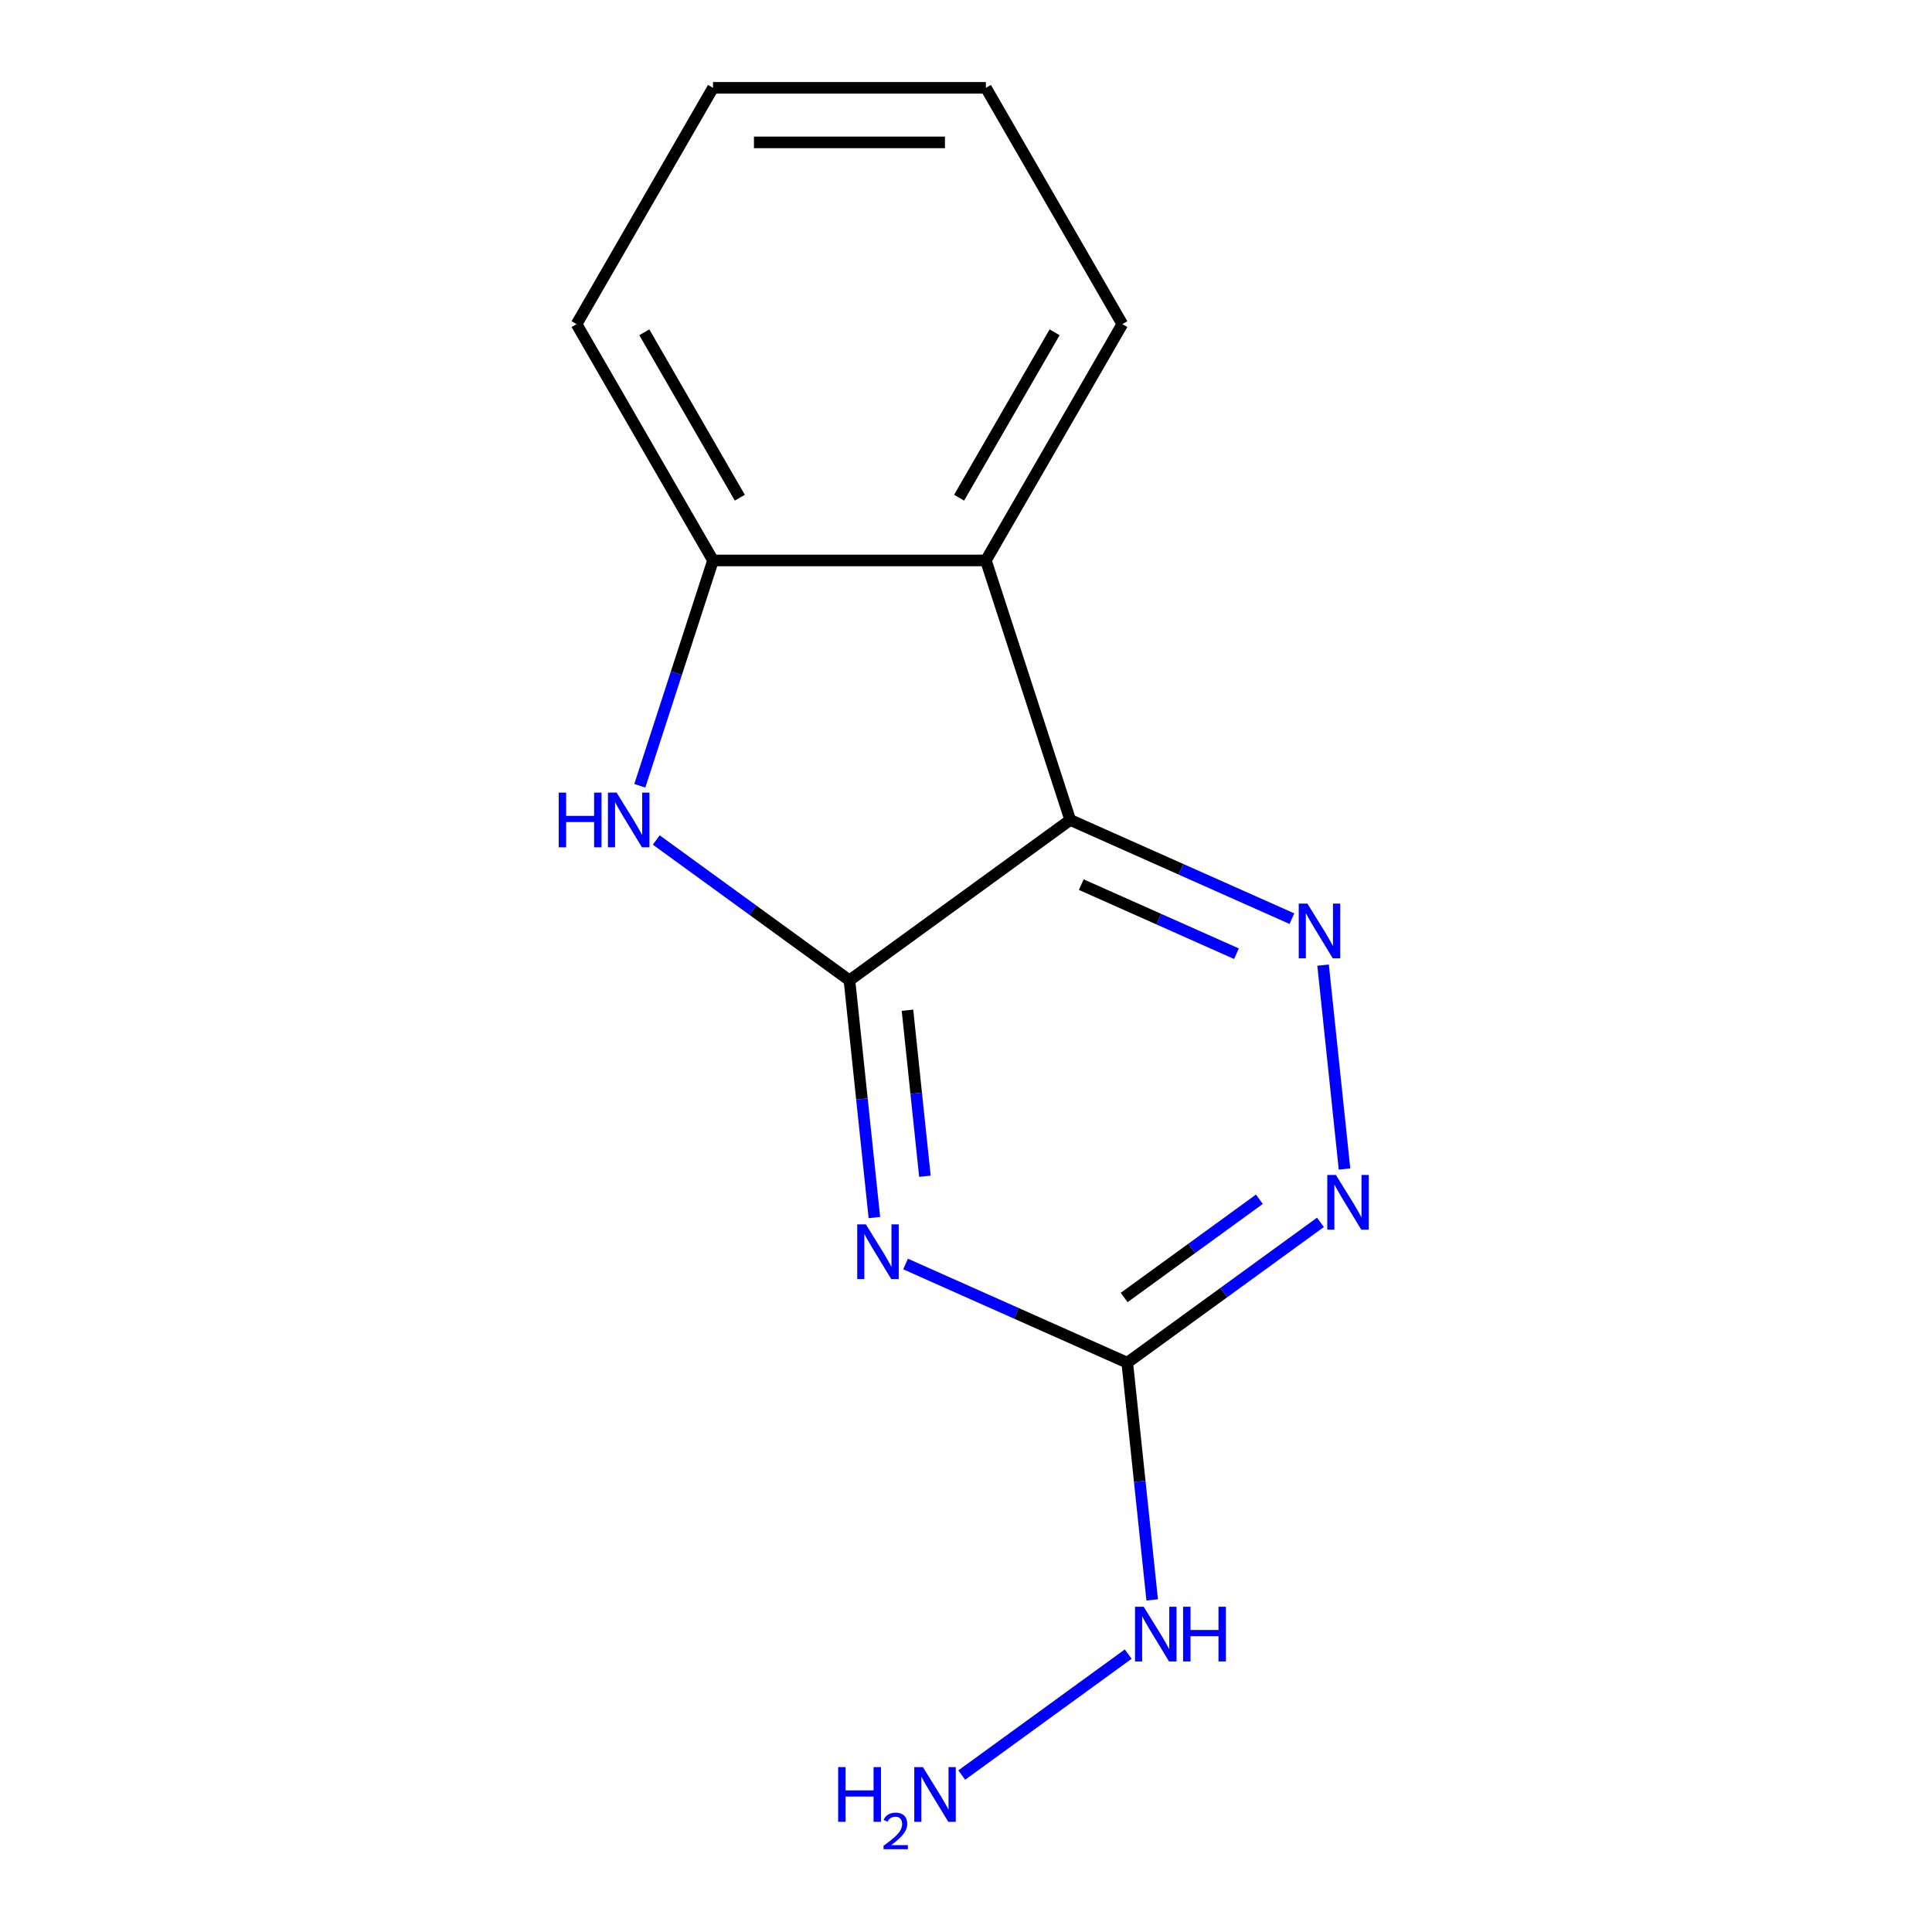 <?xml version='1.0' encoding='iso-8859-1'?>
<svg version='1.1' baseProfile='full'
              xmlns='http://www.w3.org/2000/svg'
                      xmlns:rdkit='http://www.rdkit.org/xml'
                      xmlns:xlink='http://www.w3.org/1999/xlink'
                  xml:space='preserve'
width='1000px' height='1000px' viewBox='0 0 1000 1000'>
<!-- END OF HEADER -->
<rect style='opacity:1.0;fill:#FFFFFF;stroke:none' width='1000' height='1000' x='0' y='0'> </rect>
<path class='bond-0' d='M 439.678,507.428 L 553.941,424.411' style='fill:none;fill-rule:evenodd;stroke:#000000;stroke-width:6px;stroke-linecap:butt;stroke-linejoin:miter;stroke-opacity:1' />
<path class='bond-1' d='M 439.678,507.428 L 446.13,568.815' style='fill:none;fill-rule:evenodd;stroke:#000000;stroke-width:6px;stroke-linecap:butt;stroke-linejoin:miter;stroke-opacity:1' />
<path class='bond-1' d='M 446.13,568.815 L 452.582,630.201' style='fill:none;fill-rule:evenodd;stroke:#0000FF;stroke-width:6px;stroke-linecap:butt;stroke-linejoin:miter;stroke-opacity:1' />
<path class='bond-1' d='M 469.706,522.891 L 474.222,565.862' style='fill:none;fill-rule:evenodd;stroke:#000000;stroke-width:6px;stroke-linecap:butt;stroke-linejoin:miter;stroke-opacity:1' />
<path class='bond-1' d='M 474.222,565.862 L 478.739,608.832' style='fill:none;fill-rule:evenodd;stroke:#0000FF;stroke-width:6px;stroke-linecap:butt;stroke-linejoin:miter;stroke-opacity:1' />
<path class='bond-2' d='M 439.678,507.428 L 389.681,471.103' style='fill:none;fill-rule:evenodd;stroke:#000000;stroke-width:6px;stroke-linecap:butt;stroke-linejoin:miter;stroke-opacity:1' />
<path class='bond-2' d='M 389.681,471.103 L 339.685,434.779' style='fill:none;fill-rule:evenodd;stroke:#0000FF;stroke-width:6px;stroke-linecap:butt;stroke-linejoin:miter;stroke-opacity:1' />
<path class='bond-3' d='M 553.941,424.411 L 611.319,449.957' style='fill:none;fill-rule:evenodd;stroke:#000000;stroke-width:6px;stroke-linecap:butt;stroke-linejoin:miter;stroke-opacity:1' />
<path class='bond-3' d='M 611.319,449.957 L 668.697,475.503' style='fill:none;fill-rule:evenodd;stroke:#0000FF;stroke-width:6px;stroke-linecap:butt;stroke-linejoin:miter;stroke-opacity:1' />
<path class='bond-3' d='M 559.665,457.88 L 599.83,475.762' style='fill:none;fill-rule:evenodd;stroke:#000000;stroke-width:6px;stroke-linecap:butt;stroke-linejoin:miter;stroke-opacity:1' />
<path class='bond-3' d='M 599.83,475.762 L 639.995,493.645' style='fill:none;fill-rule:evenodd;stroke:#0000FF;stroke-width:6px;stroke-linecap:butt;stroke-linejoin:miter;stroke-opacity:1' />
<path class='bond-5' d='M 553.941,424.411 L 510.296,290.085' style='fill:none;fill-rule:evenodd;stroke:#000000;stroke-width:6px;stroke-linecap:butt;stroke-linejoin:miter;stroke-opacity:1' />
<path class='bond-4' d='M 468.712,654.246 L 526.09,679.792' style='fill:none;fill-rule:evenodd;stroke:#0000FF;stroke-width:6px;stroke-linecap:butt;stroke-linejoin:miter;stroke-opacity:1' />
<path class='bond-4' d='M 526.09,679.792 L 583.468,705.339' style='fill:none;fill-rule:evenodd;stroke:#000000;stroke-width:6px;stroke-linecap:butt;stroke-linejoin:miter;stroke-opacity:1' />
<path class='bond-6' d='M 331.162,406.72 L 350.11,348.403' style='fill:none;fill-rule:evenodd;stroke:#0000FF;stroke-width:6px;stroke-linecap:butt;stroke-linejoin:miter;stroke-opacity:1' />
<path class='bond-6' d='M 350.11,348.403 L 369.059,290.085' style='fill:none;fill-rule:evenodd;stroke:#000000;stroke-width:6px;stroke-linecap:butt;stroke-linejoin:miter;stroke-opacity:1' />
<path class='bond-15' d='M 684.828,499.548 L 695.919,605.075' style='fill:none;fill-rule:evenodd;stroke:#0000FF;stroke-width:6px;stroke-linecap:butt;stroke-linejoin:miter;stroke-opacity:1' />
<path class='bond-7' d='M 583.468,705.339 L 633.464,669.014' style='fill:none;fill-rule:evenodd;stroke:#000000;stroke-width:6px;stroke-linecap:butt;stroke-linejoin:miter;stroke-opacity:1' />
<path class='bond-7' d='M 633.464,669.014 L 683.461,632.69' style='fill:none;fill-rule:evenodd;stroke:#0000FF;stroke-width:6px;stroke-linecap:butt;stroke-linejoin:miter;stroke-opacity:1' />
<path class='bond-7' d='M 581.863,671.588 L 616.861,646.161' style='fill:none;fill-rule:evenodd;stroke:#000000;stroke-width:6px;stroke-linecap:butt;stroke-linejoin:miter;stroke-opacity:1' />
<path class='bond-7' d='M 616.861,646.161 L 651.858,620.734' style='fill:none;fill-rule:evenodd;stroke:#0000FF;stroke-width:6px;stroke-linecap:butt;stroke-linejoin:miter;stroke-opacity:1' />
<path class='bond-8' d='M 583.468,705.339 L 589.92,766.725' style='fill:none;fill-rule:evenodd;stroke:#000000;stroke-width:6px;stroke-linecap:butt;stroke-linejoin:miter;stroke-opacity:1' />
<path class='bond-8' d='M 589.92,766.725 L 596.372,828.112' style='fill:none;fill-rule:evenodd;stroke:#0000FF;stroke-width:6px;stroke-linecap:butt;stroke-linejoin:miter;stroke-opacity:1' />
<path class='bond-10' d='M 510.296,290.085 L 580.915,167.77' style='fill:none;fill-rule:evenodd;stroke:#000000;stroke-width:6px;stroke-linecap:butt;stroke-linejoin:miter;stroke-opacity:1' />
<path class='bond-10' d='M 496.426,257.614 L 545.859,171.994' style='fill:none;fill-rule:evenodd;stroke:#000000;stroke-width:6px;stroke-linecap:butt;stroke-linejoin:miter;stroke-opacity:1' />
<path class='bond-14' d='M 510.296,290.085 L 369.059,290.085' style='fill:none;fill-rule:evenodd;stroke:#000000;stroke-width:6px;stroke-linecap:butt;stroke-linejoin:miter;stroke-opacity:1' />
<path class='bond-11' d='M 369.059,290.085 L 298.44,167.77' style='fill:none;fill-rule:evenodd;stroke:#000000;stroke-width:6px;stroke-linecap:butt;stroke-linejoin:miter;stroke-opacity:1' />
<path class='bond-11' d='M 382.929,257.614 L 333.496,171.994' style='fill:none;fill-rule:evenodd;stroke:#000000;stroke-width:6px;stroke-linecap:butt;stroke-linejoin:miter;stroke-opacity:1' />
<path class='bond-9' d='M 583.96,856.171 L 497.798,918.772' style='fill:none;fill-rule:evenodd;stroke:#0000FF;stroke-width:6px;stroke-linecap:butt;stroke-linejoin:miter;stroke-opacity:1' />
<path class='bond-12' d='M 580.915,167.77 L 510.296,45.455' style='fill:none;fill-rule:evenodd;stroke:#000000;stroke-width:6px;stroke-linecap:butt;stroke-linejoin:miter;stroke-opacity:1' />
<path class='bond-13' d='M 298.44,167.77 L 369.059,45.455' style='fill:none;fill-rule:evenodd;stroke:#000000;stroke-width:6px;stroke-linecap:butt;stroke-linejoin:miter;stroke-opacity:1' />
<path class='bond-16' d='M 510.296,45.455 L 369.059,45.455' style='fill:none;fill-rule:evenodd;stroke:#000000;stroke-width:6px;stroke-linecap:butt;stroke-linejoin:miter;stroke-opacity:1' />
<path class='bond-16' d='M 489.111,73.702 L 390.244,73.702' style='fill:none;fill-rule:evenodd;stroke:#000000;stroke-width:6px;stroke-linecap:butt;stroke-linejoin:miter;stroke-opacity:1' />
<path  class='atom-2' d='M 448.181 633.732
L 457.461 648.732
Q 458.381 650.212, 459.861 652.892
Q 461.341 655.572, 461.421 655.732
L 461.421 633.732
L 465.181 633.732
L 465.181 662.052
L 461.301 662.052
L 451.341 645.652
Q 450.181 643.732, 448.941 641.532
Q 447.741 639.332, 447.381 638.652
L 447.381 662.052
L 443.701 662.052
L 443.701 633.732
L 448.181 633.732
' fill='#0000FF'/>
<path  class='atom-3' d='M 289.194 410.251
L 293.034 410.251
L 293.034 422.291
L 307.514 422.291
L 307.514 410.251
L 311.354 410.251
L 311.354 438.571
L 307.514 438.571
L 307.514 425.491
L 293.034 425.491
L 293.034 438.571
L 289.194 438.571
L 289.194 410.251
' fill='#0000FF'/>
<path  class='atom-3' d='M 319.154 410.251
L 328.434 425.251
Q 329.354 426.731, 330.834 429.411
Q 332.314 432.091, 332.394 432.251
L 332.394 410.251
L 336.154 410.251
L 336.154 438.571
L 332.274 438.571
L 322.314 422.171
Q 321.154 420.251, 319.914 418.051
Q 318.714 415.851, 318.354 415.171
L 318.354 438.571
L 314.674 438.571
L 314.674 410.251
L 319.154 410.251
' fill='#0000FF'/>
<path  class='atom-4' d='M 676.708 467.697
L 685.988 482.697
Q 686.908 484.177, 688.388 486.857
Q 689.868 489.537, 689.948 489.697
L 689.948 467.697
L 693.708 467.697
L 693.708 496.017
L 689.828 496.017
L 679.868 479.617
Q 678.708 477.697, 677.468 475.497
Q 676.268 473.297, 675.908 472.617
L 675.908 496.017
L 672.228 496.017
L 672.228 467.697
L 676.708 467.697
' fill='#0000FF'/>
<path  class='atom-8' d='M 691.472 608.161
L 700.752 623.161
Q 701.672 624.641, 703.152 627.321
Q 704.632 630.001, 704.712 630.161
L 704.712 608.161
L 708.472 608.161
L 708.472 636.481
L 704.592 636.481
L 694.632 620.081
Q 693.472 618.161, 692.232 615.961
Q 691.032 613.761, 690.672 613.081
L 690.672 636.481
L 686.992 636.481
L 686.992 608.161
L 691.472 608.161
' fill='#0000FF'/>
<path  class='atom-9' d='M 591.971 831.643
L 601.251 846.643
Q 602.171 848.123, 603.651 850.803
Q 605.131 853.483, 605.211 853.643
L 605.211 831.643
L 608.971 831.643
L 608.971 859.963
L 605.091 859.963
L 595.131 843.563
Q 593.971 841.643, 592.731 839.443
Q 591.531 837.243, 591.171 836.563
L 591.171 859.963
L 587.491 859.963
L 587.491 831.643
L 591.971 831.643
' fill='#0000FF'/>
<path  class='atom-9' d='M 612.371 831.643
L 616.211 831.643
L 616.211 843.683
L 630.691 843.683
L 630.691 831.643
L 634.531 831.643
L 634.531 859.963
L 630.691 859.963
L 630.691 846.883
L 616.211 846.883
L 616.211 859.963
L 612.371 859.963
L 612.371 831.643
' fill='#0000FF'/>
<path  class='atom-10' d='M 433.835 914.66
L 437.675 914.66
L 437.675 926.7
L 452.155 926.7
L 452.155 914.66
L 455.995 914.66
L 455.995 942.98
L 452.155 942.98
L 452.155 929.9
L 437.675 929.9
L 437.675 942.98
L 433.835 942.98
L 433.835 914.66
' fill='#0000FF'/>
<path  class='atom-10' d='M 457.368 941.986
Q 458.054 940.218, 459.691 939.241
Q 461.328 938.238, 463.598 938.238
Q 466.423 938.238, 468.007 939.769
Q 469.591 941.3, 469.591 944.019
Q 469.591 946.791, 467.532 949.378
Q 465.499 951.966, 461.275 955.028
L 469.908 955.028
L 469.908 957.14
L 457.315 957.14
L 457.315 955.371
Q 460.8 952.89, 462.859 951.042
Q 464.944 949.194, 465.948 947.53
Q 466.951 945.867, 466.951 944.151
Q 466.951 942.356, 466.053 941.353
Q 465.156 940.35, 463.598 940.35
Q 462.093 940.35, 461.09 940.957
Q 460.087 941.564, 459.374 942.91
L 457.368 941.986
' fill='#0000FF'/>
<path  class='atom-10' d='M 477.708 914.66
L 486.988 929.66
Q 487.908 931.14, 489.388 933.82
Q 490.868 936.5, 490.948 936.66
L 490.948 914.66
L 494.708 914.66
L 494.708 942.98
L 490.828 942.98
L 480.868 926.58
Q 479.708 924.66, 478.468 922.46
Q 477.268 920.26, 476.908 919.58
L 476.908 942.98
L 473.228 942.98
L 473.228 914.66
L 477.708 914.66
' fill='#0000FF'/>
</svg>
